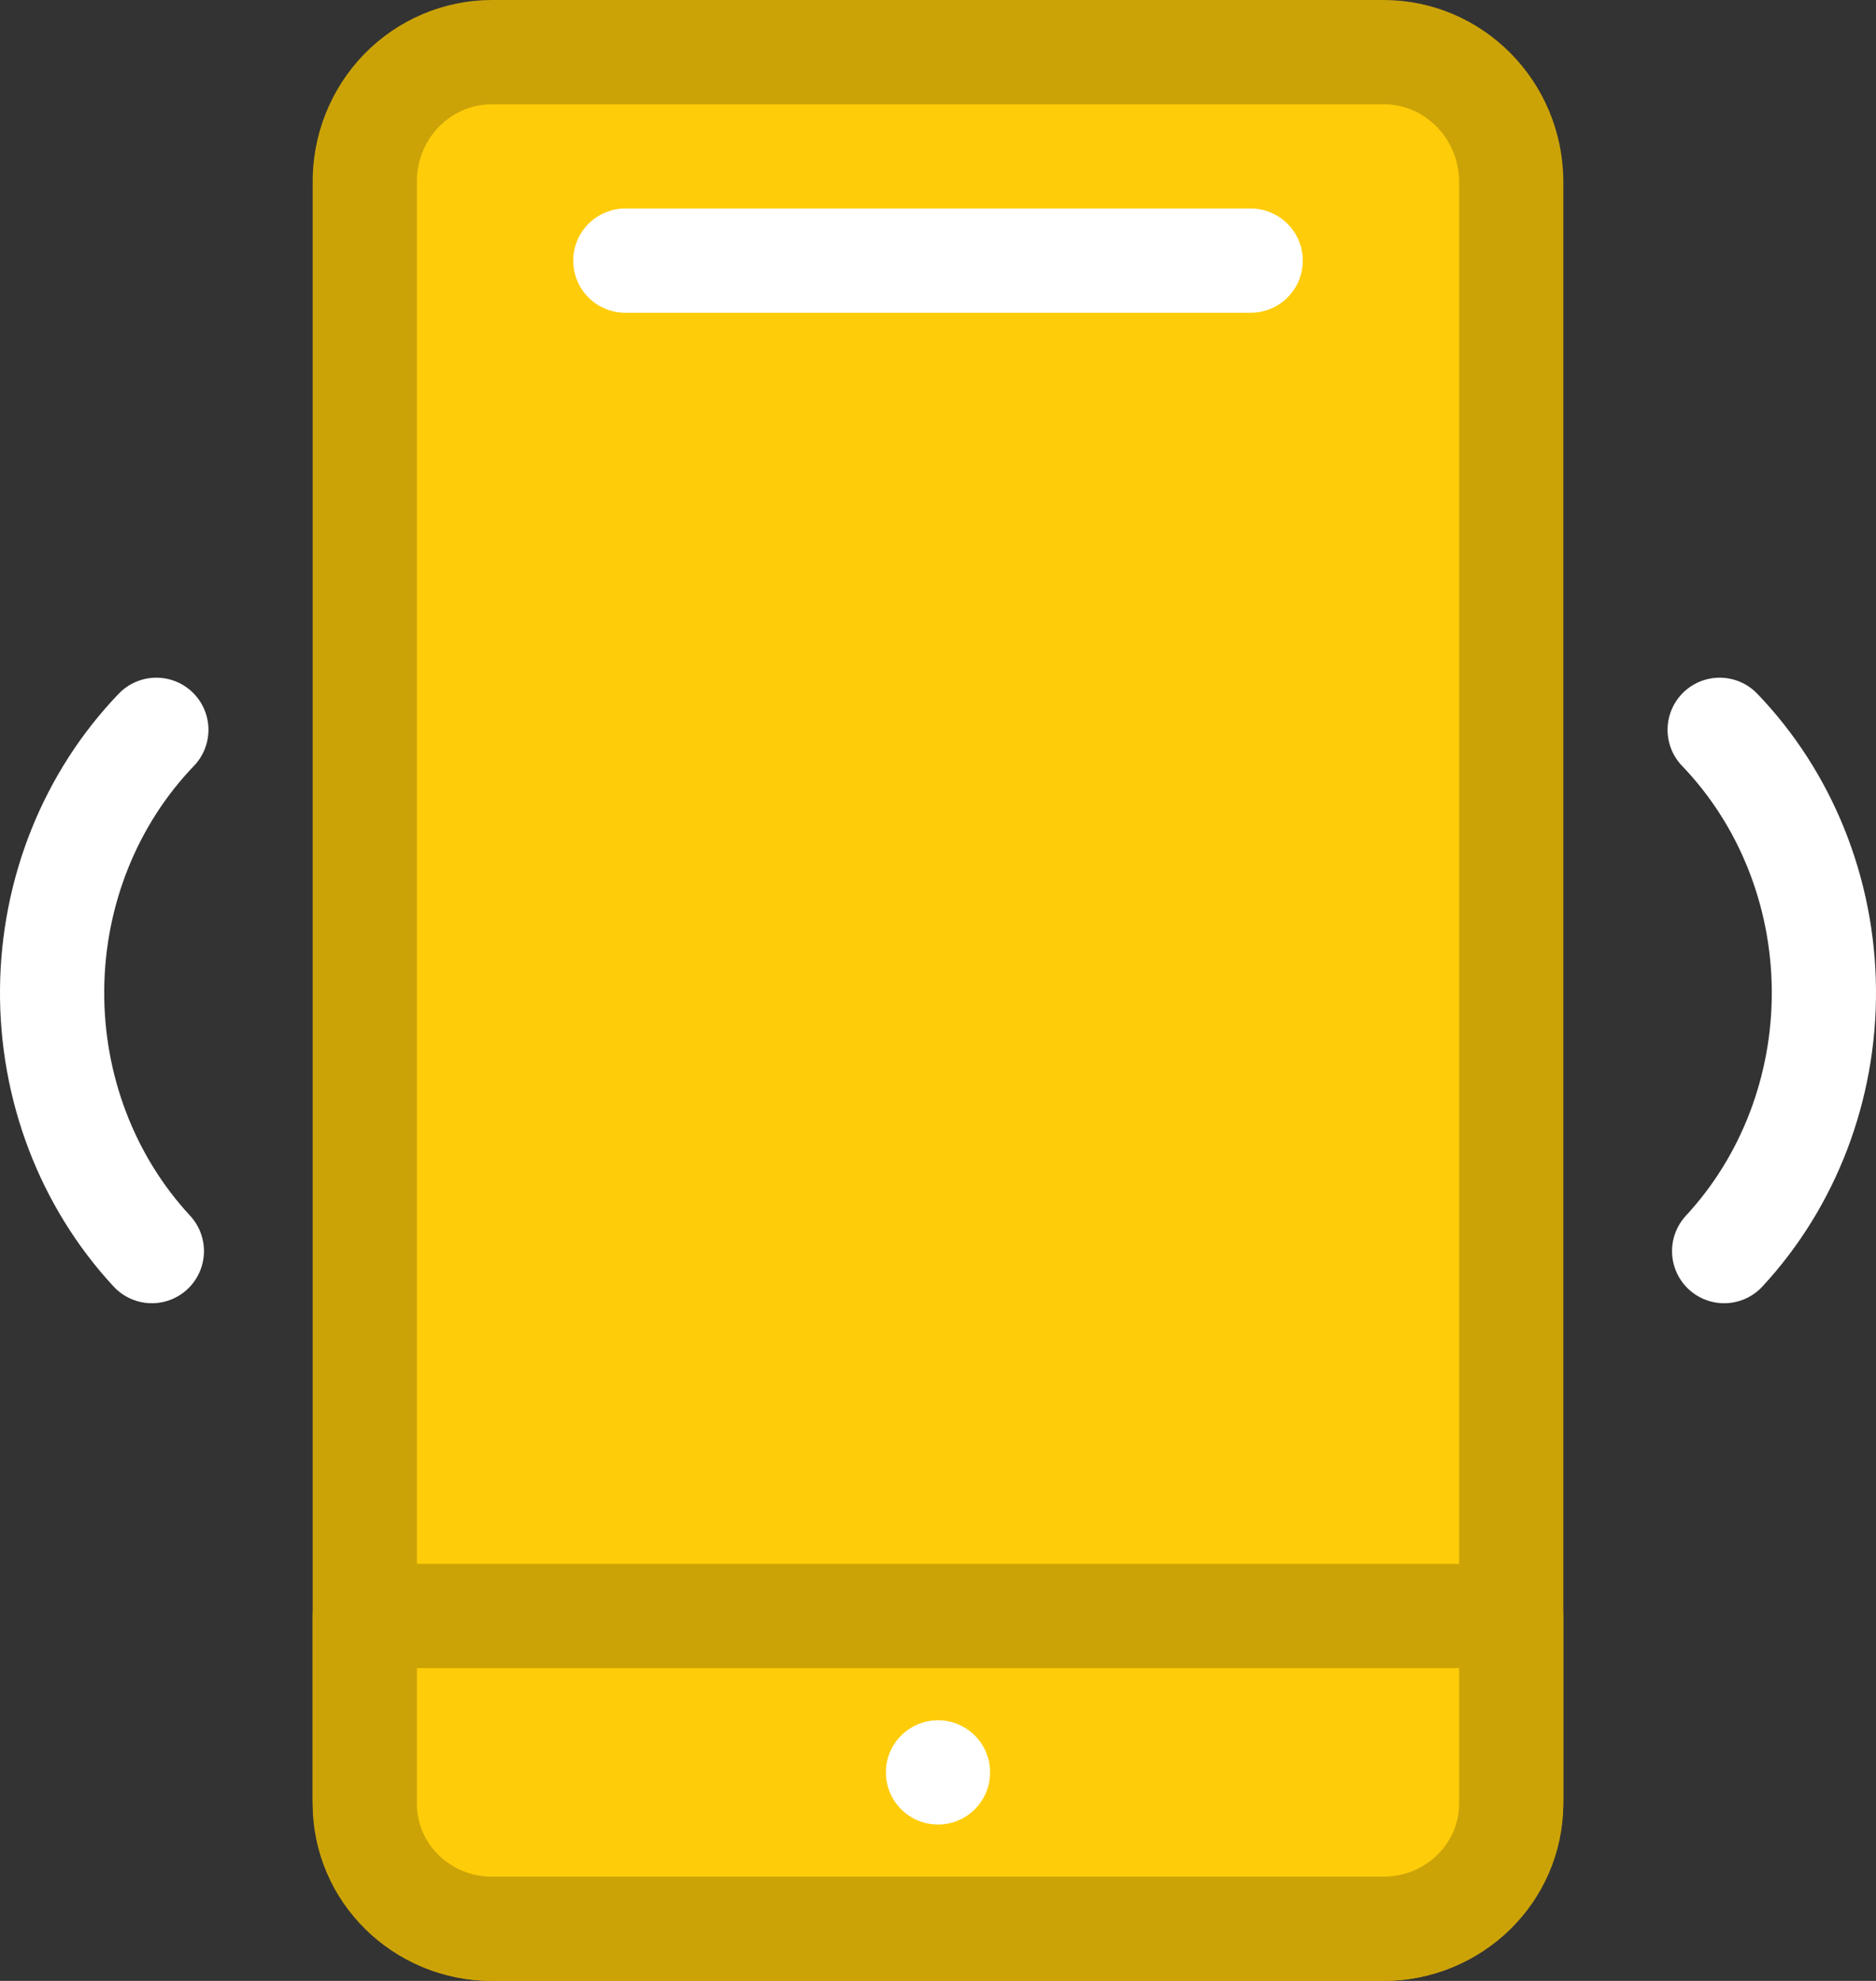 <svg xmlns="http://www.w3.org/2000/svg" width="36" height="38" viewBox="0 0 36 38">
  <rect x="0" y="0" width="36" height="38" fill="#333333" stroke="none"/>
  <g fill="none" fill-rule="evenodd" transform="translate(-4 -3)">
    <rect width="44" height="44"/>
    <g transform="translate(5 4)">
      <path fill="#FFCC09" fill-rule="nonzero" stroke="#CCA307" stroke-linecap="round" stroke-linejoin="round" stroke-width="2" d="M8.441,-3.55271368e-15 L25.549,-3.55271368e-15 C26.899,-3.55271368e-15 27.994,1.109 28,2.48 L28,33.48 C28.008,34.146 27.753,34.787 27.292,35.26 C26.832,35.734 26.204,36 25.549,36 L8.441,36 C7.093,36 6,34.89 6,33.52 L6,2.52 C5.99,1.855 6.242,1.214 6.701,0.74 C7.16,0.267 7.787,-3.55271368e-15 8.441,-3.55271368e-15 Z"/>
      <path fill="#FFCC09" fill-rule="nonzero" stroke="#CCA307" stroke-linecap="round" stroke-linejoin="round" stroke-width="2" d="M28,30 L28,33.604 C27.995,34.929 26.899,36 25.549,36 L8.441,36 C7.093,36 6,34.927 6,33.604 L6,30 L28,30 Z"/>
      <path fill="#FFF" fill-rule="nonzero" d="M18,33 C18,33.552 17.552,34 17,34 C16.448,34 16,33.552 16,33 C16,32.448 16.448,32 17,32 C17.552,32 18,32.448 18,33 Z"/>
      <line x1="11" x2="23" y1="4" y2="4" stroke="#FFF" stroke-linecap="round" stroke-linejoin="round" stroke-width="2"/>
      <path stroke="#FFF" stroke-linecap="round" stroke-linejoin="round" stroke-width="2" d="M32 13C33.264 14.314 33.984 16.106 34 17.981 34.016 19.857 33.327 21.662 32.086 23M2 13C.736 14.314.016 16.106 0 17.981-.016 19.857.673 21.662 1.914 23"/>
    </g>
  </g>
</svg>
